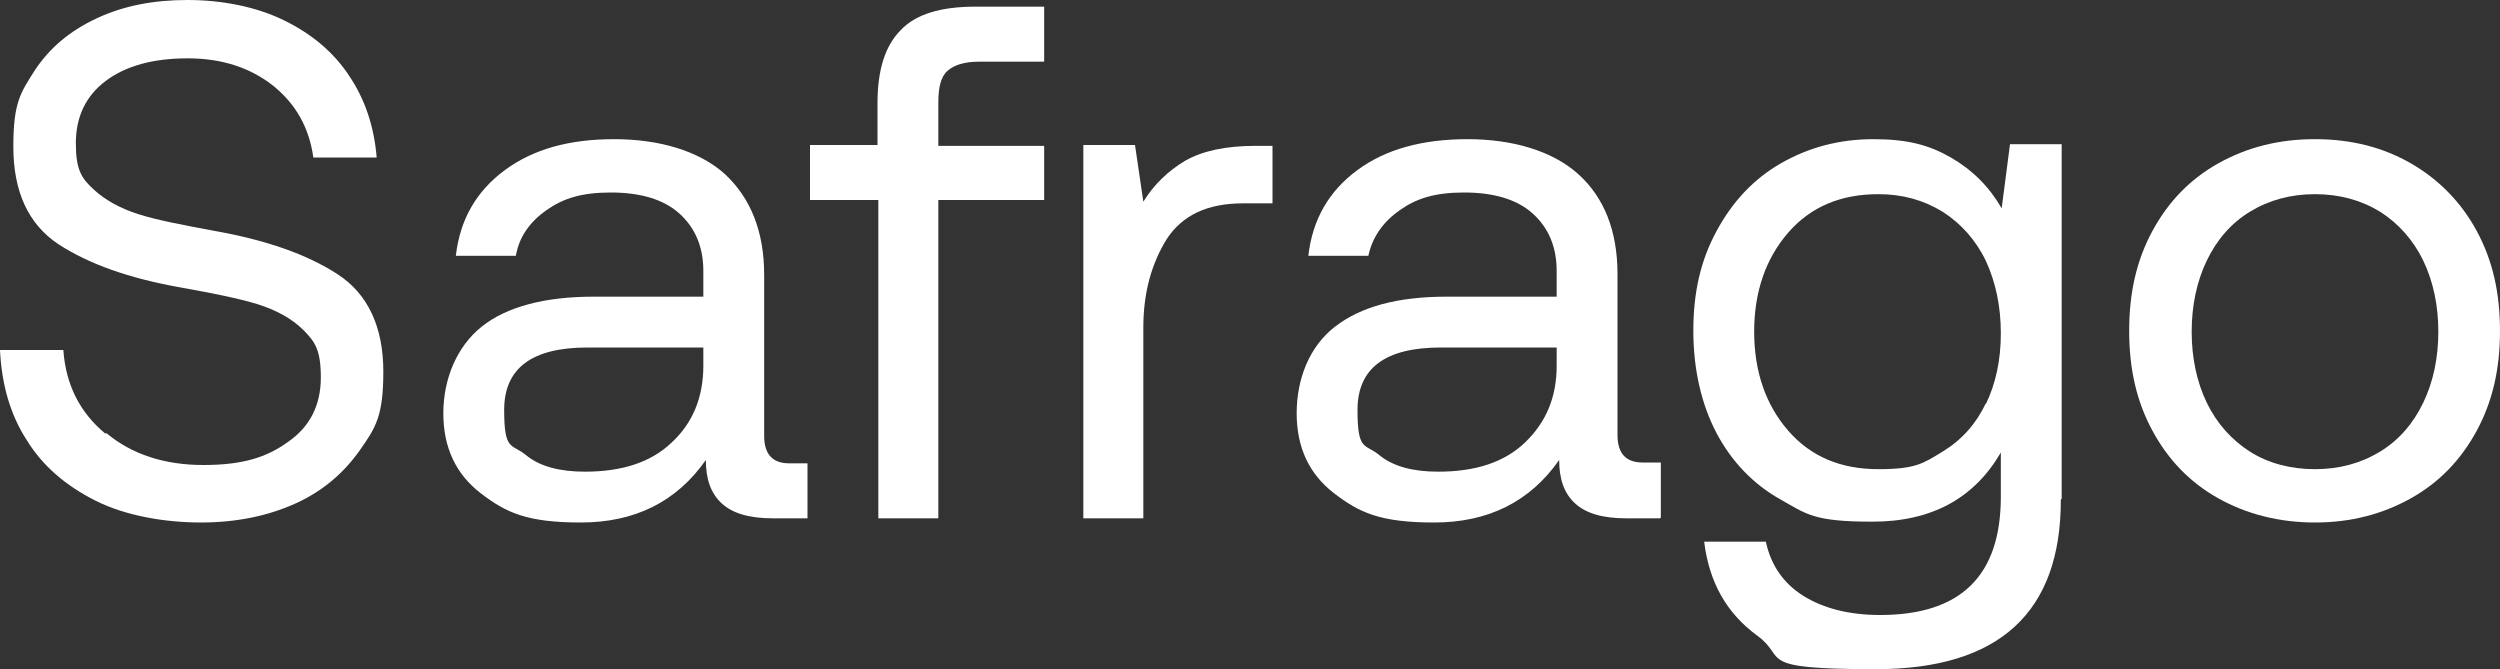 <?xml version="1.0" encoding="UTF-8"?>
<svg id="Layer_2" xmlns="http://www.w3.org/2000/svg" version="1.1" viewBox="0 0 300 80.3">
  <rect x="0" y="0" width="300" height="80.3" fill="#333333" stroke="none"/>
  <!-- Generator: Adobe Illustrator 29.7.1, SVG Export Plug-In . SVG Version: 2.1.1 Build 8)  -->
  <defs>
    <style>
      .st0 {
        fill: #fff;
      }
    </style>
  </defs>
  <g id="Layer_1-2">
    <g>
      <path class="st0" d="M12.8,52c3,2.5,6.9,3.8,11.6,3.8s7.6-.9,10.2-2.8c2.6-1.8,3.9-4.4,3.9-7.7s-.7-4.3-2.1-5.7c-1.4-1.4-3.3-2.4-5.5-3.1-2.3-.7-5.3-1.3-9.2-2-6.2-1.1-11-2.8-14.7-5.2-3.6-2.4-5.4-6.3-5.4-11.7s.9-6.5,2.6-9.2c1.8-2.7,4.2-4.7,7.4-6.2,3.2-1.5,6.8-2.2,10.9-2.2s8.2.8,11.5,2.4c3.3,1.6,6,3.8,7.9,6.7,1.9,2.8,3,6.1,3.3,9.8h-7.6c-.5-3.6-2.1-6.4-4.8-8.6-2.8-2.2-6.2-3.3-10.3-3.3s-7.4.9-9.8,2.7c-2.4,1.8-3.6,4.3-3.6,7.5s.7,4.2,2.1,5.5c1.4,1.3,3.2,2.3,5.4,3s5.3,1.3,9.1,2c6.2,1.1,11.1,2.8,14.8,5.2s5.5,6.4,5.5,11.7-.9,6.7-2.8,9.4-4.4,4.9-7.7,6.4-7.1,2.3-11.4,2.3-9-.8-12.6-2.6-6.4-4.2-8.3-7.3c-2-3.1-3-6.7-3.2-10.8h7.6c.3,4.2,2,7.5,5,10h.2Z"/>
      <path class="st0" d="M96.8,62.2h-4c-2.9,0-4.9-.6-6.2-1.8s-1.9-2.9-1.9-5.2c-3.5,5-8.5,7.5-15,7.5s-9-1.2-12-3.5-4.5-5.5-4.5-9.6,1.6-8,4.6-10.4,7.6-3.6,13.4-3.6h13.2v-3.1c0-2.9-1-5.2-2.9-6.9-1.9-1.7-4.7-2.5-8.2-2.5s-5.7.7-7.7,2.1c-2,1.4-3.3,3.2-3.7,5.5h-7.2c.5-4.4,2.5-7.8,5.9-10.3,3.4-2.5,7.7-3.7,13.1-3.7s10.2,1.4,13.3,4.2c3.1,2.9,4.7,6.9,4.7,12.1v19.3c0,2.2,1,3.3,3,3.3h2.2v6.6h0ZM70.5,41.7c-6.7,0-10,2.5-10,7.5s.9,4,2.6,5.4,4.1,2,7.1,2c4.4,0,7.9-1.1,10.4-3.5,2.5-2.3,3.8-5.4,3.8-9.2v-2.2s-13.9,0-13.9,0Z"/>
      <path class="st0" d="M105.3,12.4c0-4,.9-6.9,2.8-8.8,1.8-1.9,4.8-2.8,8.9-2.8h8.3v6.6h-7.8c-1.8,0-3,.4-3.8,1.1s-1.1,2-1.1,3.8v5.2h12.7v6.5h-12.7v38.2h-7.2V24h-8.2v-6.6h8.1v-5h0Z"/>
      <path class="st0" d="M152.8,24.4h-3.6c-4.3,0-7.3,1.4-9.2,4.3-1.8,2.9-2.8,6.4-2.8,10.6v22.9h-7.2V17.4h6.2l1,6.8c1.3-2.1,3-3.7,5-4.9,2.1-1.2,4.9-1.8,8.5-1.8h2v6.9h0Z"/>
      <path class="st0" d="M199.2,62.2h-4c-2.9,0-4.9-.6-6.2-1.8s-1.9-2.9-1.9-5.2c-3.5,5-8.5,7.5-15,7.5s-9-1.2-12-3.5-4.5-5.5-4.5-9.6,1.5-8,4.6-10.4,7.5-3.6,13.4-3.6h13.2v-3.1c0-2.9-1-5.2-2.9-6.9s-4.7-2.5-8.2-2.5-5.7.7-7.7,2.1c-2,1.4-3.3,3.2-3.8,5.5h-7.2c.5-4.4,2.5-7.8,5.9-10.3,3.4-2.5,7.8-3.7,13.2-3.7s10.2,1.4,13.3,4.2c3.1,2.8,4.7,6.8,4.7,12v19.3c0,2.2,1,3.3,3,3.3h2.2v6.6h0ZM172.9,41.7c-6.7,0-10,2.5-10,7.5s.9,4,2.6,5.4,4.1,2,7.1,2c4.4,0,7.9-1.1,10.4-3.5s3.8-5.4,3.8-9.2v-2.2s-13.9,0-13.9,0Z"/>
      <path class="st0" d="M247.3,60c0,13.5-7.4,20.3-22.2,20.3s-10.5-1.3-14.2-4-5.8-6.4-6.4-11.3h7.4c.6,2.8,2.1,5,4.5,6.5s5.5,2.3,9.2,2.3c9.7,0,14.5-4.7,14.5-14.2v-5.3c-3.2,5.5-8.3,8.3-15.4,8.3s-7.9-.9-11.1-2.7-5.8-4.5-7.6-7.9-2.8-7.6-2.8-12.3.9-8.5,2.8-12,4.4-6.2,7.7-8.1c3.3-1.9,7-2.9,11.1-2.9s6.7.7,9.3,2.2,4.6,3.5,6.1,6.1l1-7.7h6.2v42.6h-.1ZM238.3,48.5c1.2-2.5,1.8-5.3,1.8-8.5s-.6-6.1-1.8-8.7c-1.2-2.5-3-4.5-5.2-5.9-2.3-1.4-4.8-2.1-7.7-2.1-4.5,0-8.1,1.5-10.8,4.6s-4.1,7.1-4.1,11.9,1.4,8.8,4.1,11.9,6.3,4.6,10.8,4.6,5.4-.7,7.7-2.1,4-3.3,5.2-5.8h0Z"/>
      <path class="st0" d="M258.3,51.7c-1.9-3.5-2.8-7.4-2.8-12s.9-8.5,2.8-12,4.5-6.2,7.9-8.1c3.4-1.9,7.2-2.9,11.6-2.9s8.2,1,11.5,2.9,6,4.6,7.9,8.1c1.9,3.5,2.8,7.4,2.8,12s-.9,8.5-2.8,12-4.5,6.2-7.9,8.1-7.2,2.9-11.5,2.9-8.2-1-11.6-2.9c-3.4-1.9-6-4.6-7.9-8.1ZM290.8,48.3c1.2-2.5,1.8-5.4,1.8-8.5s-.6-6-1.8-8.5-3-4.5-5.2-5.9c-2.3-1.4-4.9-2.1-7.8-2.1s-5.5.7-7.8,2.1c-2.3,1.4-4,3.4-5.2,5.9s-1.8,5.4-1.8,8.5.6,6,1.8,8.5,3,4.5,5.2,5.9,4.9,2.1,7.8,2.1,5.5-.7,7.8-2.1,4-3.4,5.2-5.9Z"/>
    </g>
  </g>
</svg>